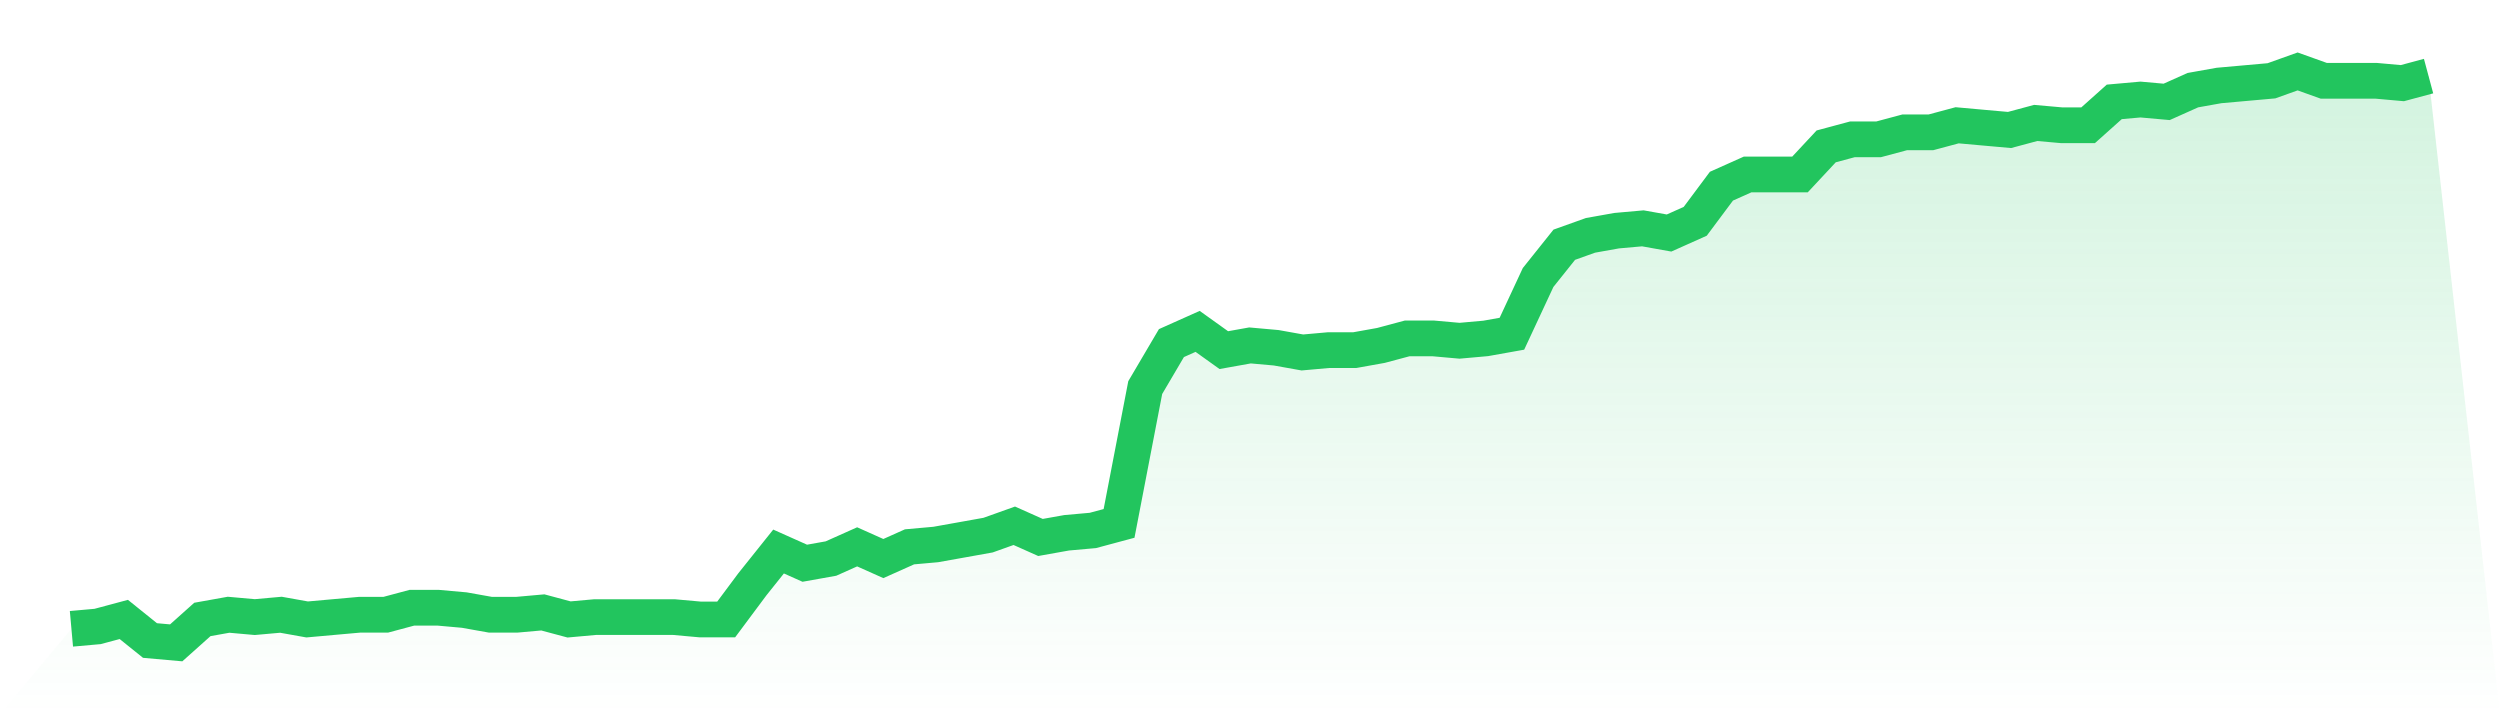<svg viewBox="0 0 140 40" xmlns="http://www.w3.org/2000/svg">
<defs>
<linearGradient id="gradient" x1="0" x2="0" y1="0" y2="1">
<stop offset="0%" stop-color="#22c55e" stop-opacity="0.2"/>
<stop offset="100%" stop-color="#22c55e" stop-opacity="0"/>
</linearGradient>
</defs>
<path d="M4,35.213 L4,35.213 L5.467,35.082 L6.933,34.689 L8.4,35.869 L9.867,36 L11.333,34.689 L12.8,34.426 L14.267,34.557 L15.733,34.426 L17.2,34.689 L18.667,34.557 L20.133,34.426 L21.6,34.426 L23.067,34.033 L24.533,34.033 L26,34.164 L27.467,34.426 L28.933,34.426 L30.4,34.295 L31.867,34.689 L33.333,34.557 L34.8,34.557 L36.267,34.557 L37.733,34.557 L39.2,34.689 L40.667,34.689 L42.133,32.721 L43.6,30.885 L45.067,31.541 L46.533,31.279 L48,30.623 L49.467,31.279 L50.933,30.623 L52.4,30.492 L53.867,30.23 L55.333,29.967 L56.8,29.443 L58.267,30.098 L59.733,29.836 L61.2,29.705 L62.667,29.311 L64.133,21.705 L65.6,19.213 L67.067,18.557 L68.533,19.607 L70,19.344 L71.467,19.475 L72.933,19.738 L74.4,19.607 L75.867,19.607 L77.333,19.344 L78.8,18.951 L80.267,18.951 L81.733,19.082 L83.2,18.951 L84.667,18.689 L86.133,15.541 L87.6,13.705 L89.067,13.18 L90.533,12.918 L92,12.787 L93.467,13.049 L94.933,12.393 L96.4,10.426 L97.867,9.77 L99.333,9.77 L100.8,9.77 L102.267,8.197 L103.733,7.803 L105.2,7.803 L106.667,7.41 L108.133,7.41 L109.6,7.016 L111.067,7.148 L112.533,7.279 L114,6.885 L115.467,7.016 L116.933,7.016 L118.4,5.705 L119.867,5.574 L121.333,5.705 L122.8,5.049 L124.267,4.787 L125.733,4.656 L127.2,4.525 L128.667,4 L130.133,4.525 L131.6,4.525 L133.067,4.525 L134.533,4.656 L136,4.262 L140,40 L0,40 z" fill="url(#gradient)"/>
<path d="M4,35.213 L4,35.213 L5.467,35.082 L6.933,34.689 L8.4,35.869 L9.867,36 L11.333,34.689 L12.8,34.426 L14.267,34.557 L15.733,34.426 L17.2,34.689 L18.667,34.557 L20.133,34.426 L21.6,34.426 L23.067,34.033 L24.533,34.033 L26,34.164 L27.467,34.426 L28.933,34.426 L30.4,34.295 L31.867,34.689 L33.333,34.557 L34.8,34.557 L36.267,34.557 L37.733,34.557 L39.2,34.689 L40.667,34.689 L42.133,32.721 L43.6,30.885 L45.067,31.541 L46.533,31.279 L48,30.623 L49.467,31.279 L50.933,30.623 L52.4,30.492 L53.867,30.23 L55.333,29.967 L56.8,29.443 L58.267,30.098 L59.733,29.836 L61.2,29.705 L62.667,29.311 L64.133,21.705 L65.6,19.213 L67.067,18.557 L68.533,19.607 L70,19.344 L71.467,19.475 L72.933,19.738 L74.4,19.607 L75.867,19.607 L77.333,19.344 L78.8,18.951 L80.267,18.951 L81.733,19.082 L83.2,18.951 L84.667,18.689 L86.133,15.541 L87.6,13.705 L89.067,13.18 L90.533,12.918 L92,12.787 L93.467,13.049 L94.933,12.393 L96.4,10.426 L97.867,9.77 L99.333,9.77 L100.8,9.77 L102.267,8.197 L103.733,7.803 L105.2,7.803 L106.667,7.41 L108.133,7.41 L109.6,7.016 L111.067,7.148 L112.533,7.279 L114,6.885 L115.467,7.016 L116.933,7.016 L118.4,5.705 L119.867,5.574 L121.333,5.705 L122.8,5.049 L124.267,4.787 L125.733,4.656 L127.2,4.525 L128.667,4 L130.133,4.525 L131.6,4.525 L133.067,4.525 L134.533,4.656 L136,4.262" fill="none" stroke="#22c55e" stroke-width="2"/>
</svg>